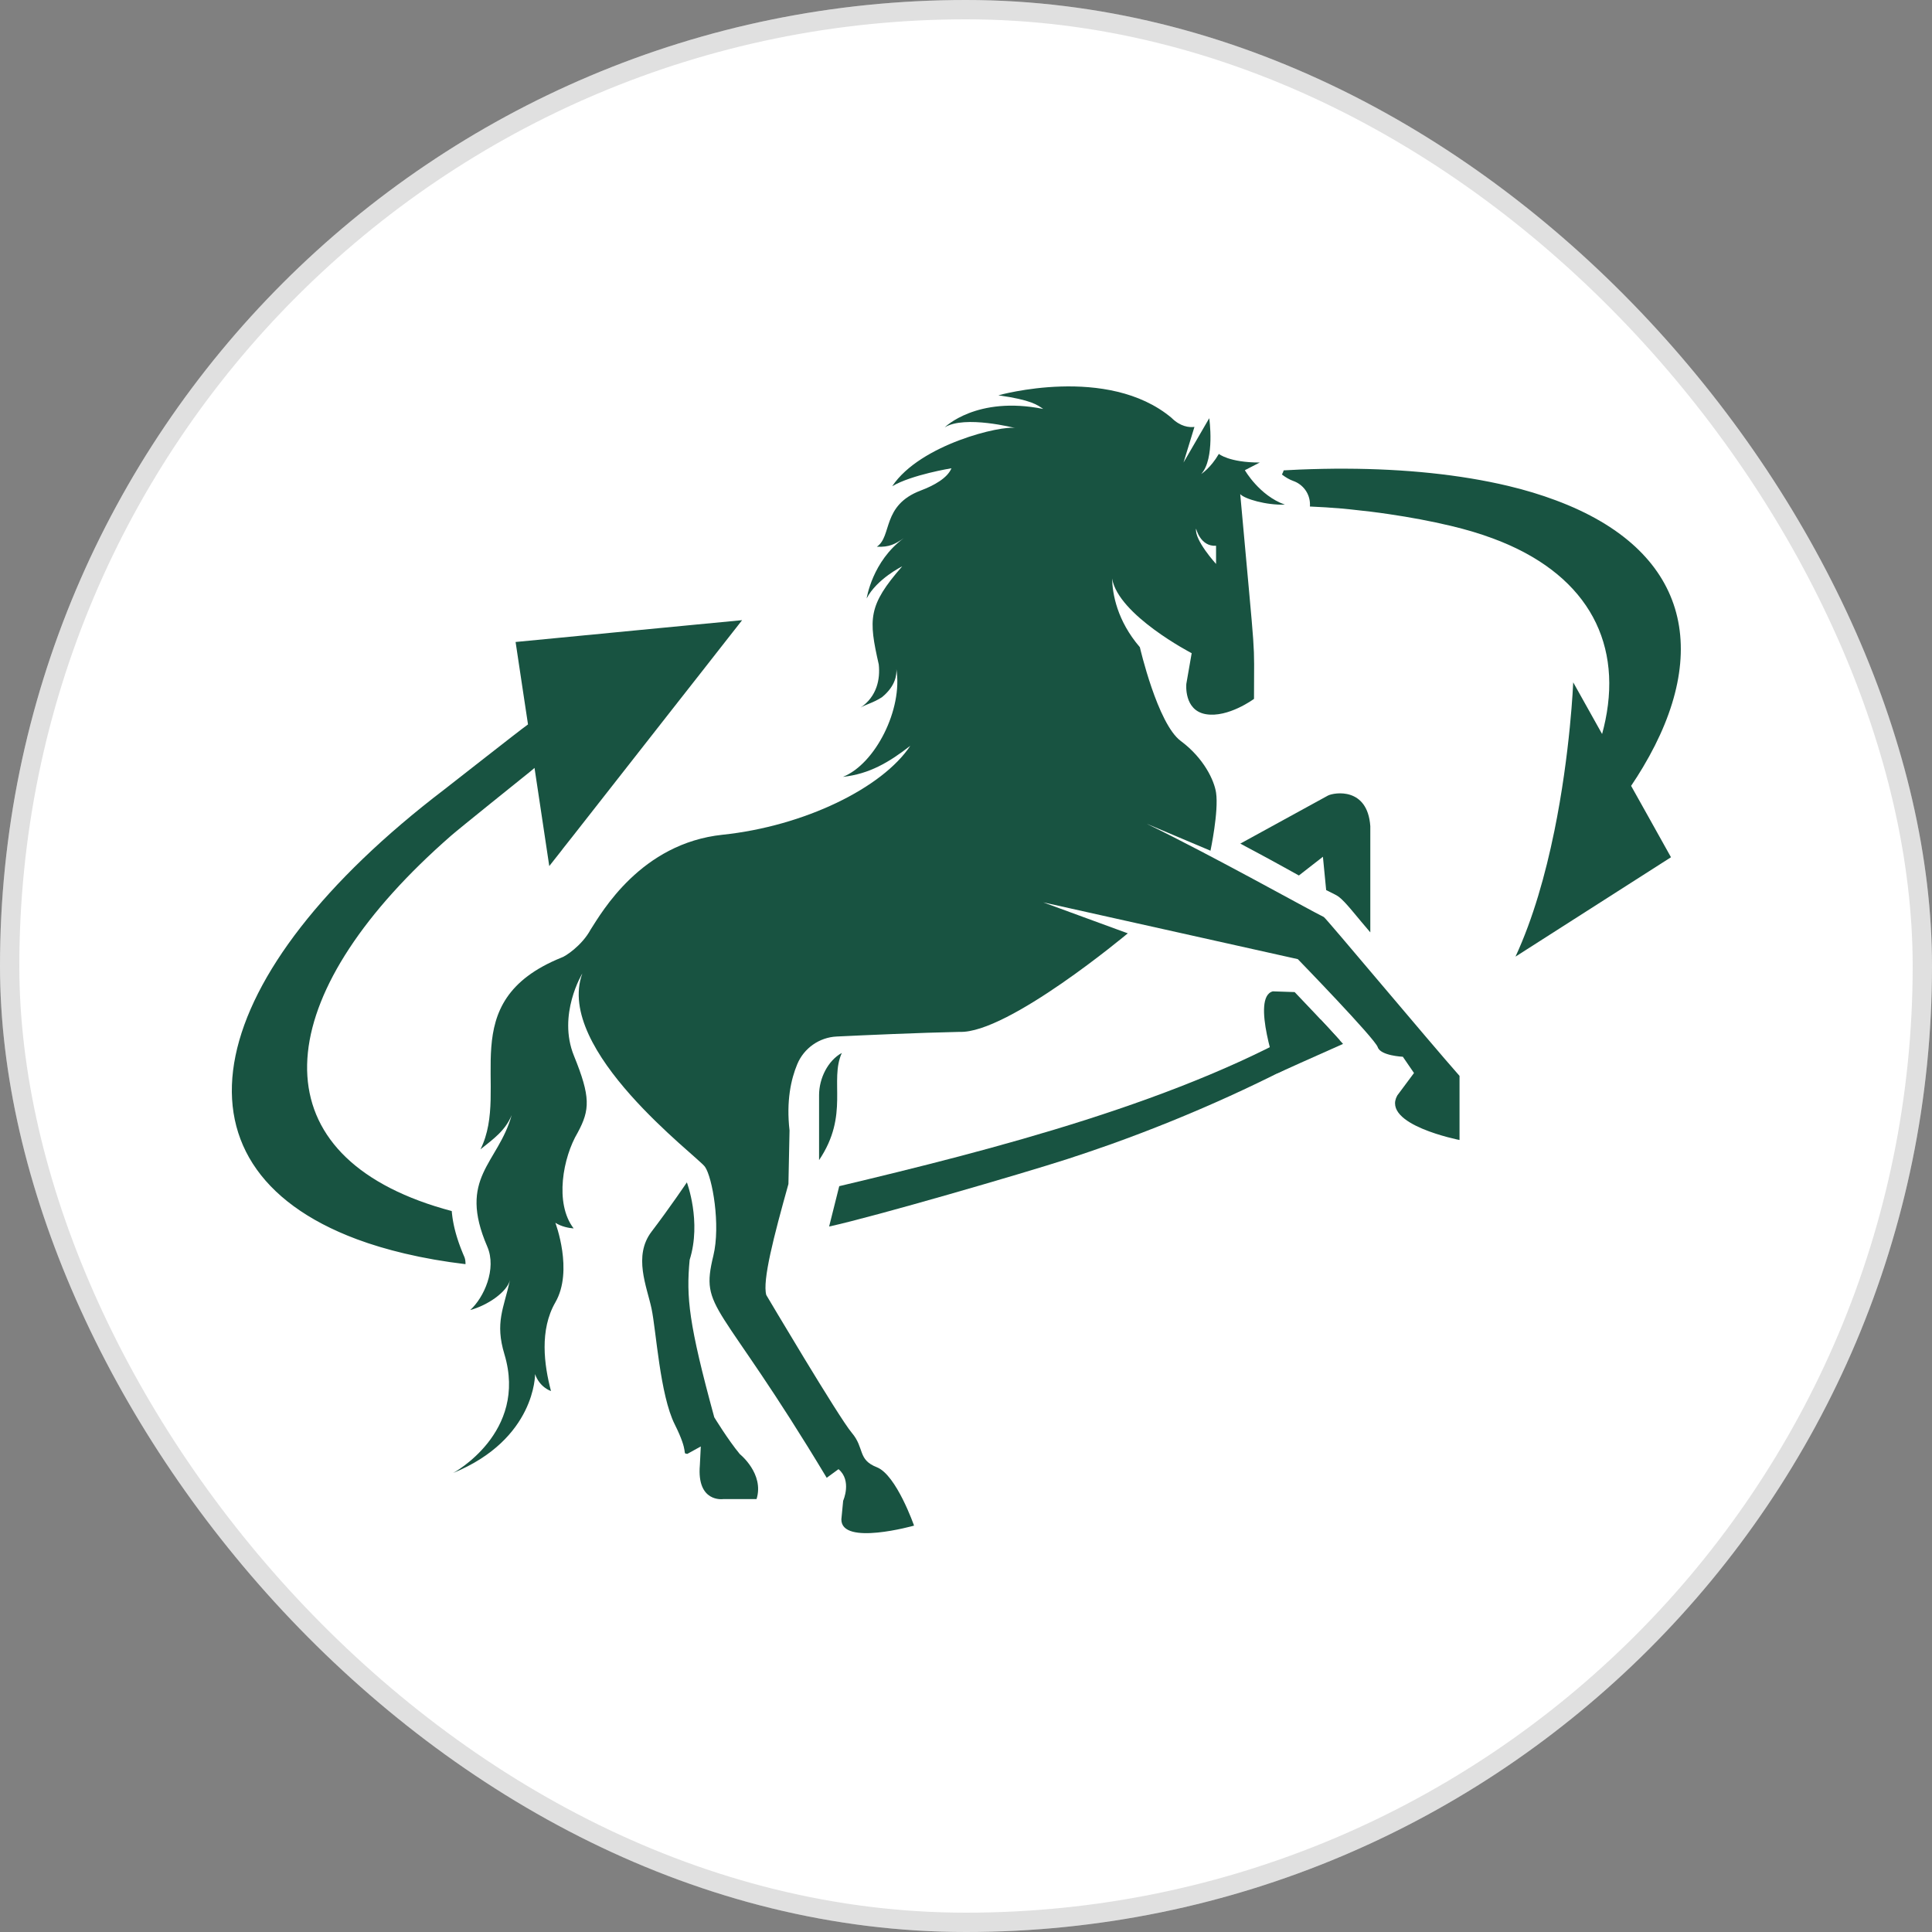 <svg width="100" height="100" viewBox="0 0 100 100" fill="none" xmlns="http://www.w3.org/2000/svg">
<rect x="0" y="0" width="100" height="100" fill="#808080" stroke="none"/>
<rect width="100" height="100" rx="50" fill="white"/>
<rect x="0.5" y="0.5" width="99" height="99" rx="49.5" stroke="#666666" stroke-opacity="0.2"/>
<g clip-path="url(#clip0_758_67)">
<path d="M65.882 51.312L67.011 51.35C67.373 51.728 67.734 52.108 68.093 52.489C68.547 52.973 69 53.459 69.443 53.953L69.515 54.033C68.077 54.667 66.129 55.549 66.129 55.549C66.129 55.549 64.727 51.609 65.882 51.312Z" fill="#185341"/>
<path d="M68.352 52.766C61.354 56.975 51.287 59.528 43.439 61.396L42.915 63.485C45.29 62.965 52.94 60.739 55.257 59.989C56.01 59.744 56.753 59.491 57.494 59.228C61.686 57.728 65.696 55.899 69.344 53.843L69.339 53.838L69.329 53.826L69.318 53.814L69.313 53.809L69.298 53.792L69.297 53.791L69.282 53.775L69.277 53.768L69.267 53.758L69.255 53.745L69.252 53.741L69.236 53.724L69.234 53.722L69.221 53.707L69.214 53.699L69.206 53.691L69.193 53.676L69.191 53.673L69.175 53.656L69.172 53.653L69.16 53.639L69.151 53.63L69.144 53.622L69.13 53.607L69.114 53.589L69.109 53.584L69.098 53.572L69.088 53.561L69.083 53.555L69.067 53.538L69.052 53.521L69.046 53.515L69.036 53.504L69.025 53.492L69.021 53.487L69.005 53.471L69.004 53.469L68.99 53.454L68.983 53.446L68.975 53.437L68.962 53.423L68.959 53.42L68.944 53.403L68.941 53.4L68.928 53.386L68.92 53.378L68.913 53.369L68.899 53.355L68.897 53.353L68.882 53.336L68.878 53.332L68.866 53.319L68.857 53.309L68.851 53.302L68.836 53.286L68.835 53.285L68.82 53.268L68.814 53.263L68.804 53.251L68.793 53.24L68.789 53.235L68.773 53.218L68.772 53.217L68.757 53.201L68.751 53.194L68.742 53.184L68.73 53.171L68.727 53.168L68.711 53.151L68.709 53.149L68.695 53.134L68.688 53.126L68.68 53.117L68.666 53.103L68.664 53.1L68.649 53.084L68.645 53.08L68.624 53.058L68.617 53.05L68.603 53.035L68.602 53.033L68.586 53.016L68.582 53.012L68.571 53L68.561 52.989L68.555 52.983L68.539 52.966L68.524 52.95L68.518 52.944L68.508 52.933L68.497 52.921L68.493 52.916L68.477 52.9L68.476 52.898L68.461 52.883L68.454 52.875L68.446 52.866L68.433 52.853L68.43 52.849L68.414 52.833L68.412 52.83L68.399 52.816L68.39 52.807L68.383 52.799L68.37 52.784L68.368 52.783L68.352 52.766Z" fill="#185341"/>
<path d="M84.426 40.676L85.311 42.258L86.49 44.371L78.441 49.515L78.442 49.514C79.358 47.535 79.998 45.234 80.441 43.069L80.442 43.056L80.446 43.051C81.288 38.938 81.429 35.318 81.429 35.318L82.924 37.992C82.99 37.751 83.048 37.513 83.096 37.276C83.968 33.028 81.975 29.622 77.307 27.883C76.624 27.625 75.876 27.404 75.09 27.217C74.055 26.971 72.984 26.772 71.888 26.611C71.256 26.517 70.615 26.439 69.962 26.373L69.862 26.362C69.723 26.348 69.584 26.334 69.442 26.321C68.902 26.274 68.354 26.241 67.8 26.217L67.801 26.2L67.802 26.19L67.803 26.171V26.163L67.804 26.142V26.135V26.113V26.108V26.085L67.803 26.081L67.803 26.056L67.802 26.054L67.801 26.028V26.027L67.801 26.022L67.796 25.975V25.974V25.972L67.793 25.947L67.793 25.944L67.79 25.921L67.789 25.916L67.785 25.895L67.784 25.888L67.781 25.869L67.779 25.861L67.775 25.843L67.773 25.834L67.77 25.817L67.767 25.806L67.764 25.792L67.76 25.78L67.757 25.766L67.753 25.753L67.749 25.741L67.745 25.727L67.742 25.716L67.725 25.666L67.718 25.648L67.715 25.642L67.705 25.618L67.697 25.597L67.695 25.594L67.686 25.572L67.685 25.57L67.674 25.547L67.674 25.547L67.662 25.524L67.662 25.523L67.65 25.501L67.649 25.498L67.638 25.478L67.635 25.474L67.624 25.455L67.622 25.451L67.611 25.433L67.597 25.411L67.592 25.404L67.583 25.39L67.568 25.368V25.368L67.561 25.359L67.553 25.347L67.545 25.337L67.537 25.326L67.528 25.315L67.52 25.305L67.511 25.293L67.504 25.285L67.493 25.273L67.487 25.265L67.475 25.252L67.47 25.246L67.456 25.232L67.452 25.227L67.437 25.212L67.434 25.208L67.418 25.192L67.415 25.19L67.398 25.173L67.396 25.172L67.377 25.154L67.377 25.154L67.357 25.136L67.356 25.136L67.337 25.119L67.335 25.117L67.316 25.103L67.313 25.1L67.295 25.087L67.291 25.083L67.274 25.07L67.268 25.067L67.252 25.055L67.245 25.05L67.231 25.04L67.222 25.034L67.208 25.026L67.198 25.019L67.185 25.011L67.174 25.004L67.162 24.997L67.149 24.99L67.139 24.984L67.124 24.976L67.115 24.971L67.099 24.963L67.09 24.959L67.073 24.95L67.066 24.947L67.047 24.938L67.041 24.936L67.02 24.926L67.016 24.924L66.993 24.915L66.99 24.914L66.966 24.904L66.965 24.904L66.938 24.894C66.745 24.825 66.543 24.707 66.352 24.561L66.353 24.558L66.355 24.555L66.356 24.552L66.359 24.548L66.36 24.545L66.362 24.541L66.363 24.538L66.365 24.535L66.367 24.532L66.368 24.529L66.37 24.525L66.372 24.522L66.373 24.519L66.375 24.515L66.376 24.512L66.378 24.509L66.38 24.506L66.381 24.502L66.383 24.499L66.384 24.496H66.385L66.386 24.493L66.387 24.489L66.389 24.486L66.391 24.483V24.482L66.392 24.479L66.394 24.476L66.395 24.472L66.396 24.469L66.398 24.466L66.399 24.463L66.401 24.459L66.403 24.456L66.404 24.452L66.405 24.449L66.407 24.446L66.408 24.443V24.442L66.409 24.439L66.411 24.435L66.412 24.432L66.413 24.429H66.414L66.415 24.425L66.416 24.422L66.418 24.419L66.419 24.415L66.42 24.412L66.422 24.408L66.423 24.405L66.424 24.402L66.426 24.398L66.427 24.395L66.428 24.391L66.429 24.388L66.43 24.384L66.432 24.381L66.433 24.377L66.434 24.374L66.435 24.371L66.436 24.367L66.438 24.363L66.439 24.36L66.44 24.357L66.441 24.354L66.442 24.35L66.443 24.346V24.346C66.716 24.33 66.988 24.317 67.258 24.305C68.072 24.273 68.873 24.255 69.66 24.259C72.722 24.271 75.566 24.559 78.063 25.151C78.941 25.359 79.766 25.611 80.527 25.896C87.366 28.443 88.636 33.68 85.042 39.706C84.851 40.028 84.645 40.351 84.426 40.676Z" fill="#185341"/>
<path d="M30.215 32.888L30.569 32.856L31.697 32.745L34.362 32.488L35.673 32.362H35.675L36.035 32.327L38.412 32.1L38.002 32.623L37.315 33.499L36.346 34.737L34.906 36.571L34.686 36.852L29.597 43.344L29.514 43.448L29.143 43.918L29.092 43.987L29.045 44.048L28.43 44.828L27.948 41.615L27.667 39.749V39.747C27.594 39.806 27.529 39.865 27.457 39.925C27.019 40.277 23.756 42.897 23.352 43.251C14.299 51.155 13.183 58.98 21.695 62.151C22.224 62.349 22.79 62.526 23.382 62.684L23.389 62.757L23.392 62.794L23.396 62.83L23.401 62.867L23.401 62.873L23.405 62.903L23.409 62.94L23.41 62.947L23.414 62.977L23.419 63.013L23.42 63.021L23.424 63.05L23.43 63.086L23.431 63.095L23.436 63.123L23.442 63.16L23.443 63.169L23.448 63.196L23.462 63.27L23.468 63.306L23.471 63.318L23.476 63.343L23.483 63.379L23.486 63.392L23.491 63.416L23.498 63.452L23.507 63.489L23.515 63.526L23.518 63.541L23.523 63.562L23.524 63.566L23.541 63.636L23.551 63.673L23.56 63.709L23.569 63.746L23.574 63.764L23.579 63.782L23.589 63.819L23.595 63.839L23.599 63.856L23.61 63.893L23.616 63.913L23.621 63.929L23.631 63.967L23.638 63.988L23.643 64.003L23.654 64.04L23.661 64.063L23.665 64.077L23.677 64.114L23.684 64.138L23.689 64.15L23.701 64.187L23.709 64.212L23.713 64.224L23.725 64.261L23.734 64.287L23.738 64.298L23.75 64.335L23.76 64.363L23.764 64.372L23.777 64.409L23.787 64.438L23.79 64.446L23.804 64.483L23.814 64.512L23.818 64.52L23.831 64.557L23.843 64.588L23.845 64.594L23.86 64.632L23.872 64.663L23.874 64.669L23.889 64.706L23.902 64.739L23.904 64.743L23.919 64.78L23.933 64.814L23.933 64.817L23.949 64.855L23.963 64.89L23.964 64.892L23.98 64.929L23.995 64.966L23.996 64.967L24.012 65.004L24.028 65.042L24.03 65.047L24.033 65.053L24.035 65.058L24.037 65.064L24.038 65.067L24.039 65.069L24.041 65.074L24.043 65.08L24.045 65.086L24.047 65.091L24.047 65.092L24.049 65.097L24.051 65.103L24.053 65.108L24.054 65.114L24.056 65.118L24.056 65.12L24.058 65.125L24.06 65.131L24.061 65.137L24.063 65.143L24.063 65.144L24.064 65.149L24.066 65.154L24.067 65.161L24.069 65.166L24.07 65.171V65.172L24.071 65.178L24.073 65.184L24.074 65.19L24.075 65.196L24.076 65.199L24.076 65.202L24.078 65.209L24.078 65.215L24.08 65.221L24.081 65.227L24.081 65.233L24.083 65.239L24.084 65.246L24.084 65.252L24.085 65.255L24.085 65.258L24.086 65.264L24.087 65.27L24.087 65.277L24.088 65.283V65.284L24.088 65.289L24.089 65.296L24.09 65.302L24.09 65.309L24.09 65.313V65.315L24.091 65.322L24.092 65.328V65.334L24.092 65.341V65.343L24.093 65.347V65.354L24.093 65.36L24.094 65.367V65.373V65.374V65.38V65.386L24.094 65.394V65.4V65.403V65.406L24.094 65.413V65.42V65.427V65.433C22.991 65.301 21.938 65.118 20.944 64.882C20.064 64.673 19.232 64.427 18.469 64.142C8.19 60.306 10.498 50.398 22.996 40.864C23.478 40.497 26.814 37.863 27.329 37.496V37.494L27.059 35.706L26.687 33.229L28.795 33.026L30.211 32.889L30.215 32.888Z" fill="#185341"/>
<path d="M68.642 46.071L68.474 44.346L67.23 45.315C66.671 45.006 66.114 44.694 65.565 44.398C65.11 44.153 64.654 43.909 64.198 43.665L68.739 41.176C69.064 41.015 70.783 40.73 70.927 42.762V48.259L70.451 47.698C70.181 47.382 69.618 46.657 69.294 46.418C69.228 46.37 69.168 46.334 69.095 46.298C68.945 46.224 68.793 46.148 68.642 46.071Z" fill="#185341"/>
<path d="M42.395 60.047C42.395 60.047 42.394 57.644 42.395 56.679C42.397 55.811 42.852 54.896 43.573 54.499C42.919 55.944 43.977 57.697 42.395 60.047Z" fill="#185341"/>
<path d="M35.552 61.199C35.552 61.199 36.321 63.229 35.696 65.211C35.513 67.152 35.648 68.517 36.97 73.358C36.97 73.358 37.683 74.529 38.294 75.265C38.294 75.265 39.568 76.28 39.159 77.593H37.427C37.427 77.593 36.056 77.791 36.225 75.834L36.273 74.868L35.578 75.252C35.277 75.219 35.696 75.265 34.926 73.729C34.157 72.194 33.965 68.875 33.724 67.736C33.484 66.597 32.763 65.014 33.724 63.75C34.686 62.487 35.552 61.199 35.552 61.199Z" fill="#185341"/>
<path d="M26.108 70.093C25.613 68.453 26.071 67.734 26.396 66.262C26.234 66.88 25.237 67.565 24.338 67.807C25.047 67.167 25.721 65.678 25.222 64.525C23.672 60.939 25.776 60.252 26.484 57.719C26.155 58.516 25.559 58.939 24.869 59.489C26.457 56.316 23.377 51.864 29.063 49.564C29.238 49.519 30.119 48.952 30.573 48.11C31.15 47.218 33.17 43.652 37.402 43.206C41.635 42.761 45.675 40.779 47.119 38.6C46.011 39.463 44.996 40.059 43.632 40.21C45.312 39.534 46.732 36.708 46.397 34.638C46.409 34.886 46.389 35.483 45.651 36.087C45.187 36.387 44.804 36.462 44.543 36.626C45.387 36.05 45.567 35.158 45.484 34.39C44.954 32.05 44.918 31.344 46.698 29.314C46.698 29.314 45.387 29.958 44.858 30.973C44.858 30.973 45.147 29.042 46.782 27.853C46.347 28.156 46.028 28.331 45.386 28.298C46.186 27.761 45.629 26.154 47.66 25.388C48.341 25.131 49.042 24.744 49.247 24.237C49.247 24.237 47.191 24.571 46.181 25.166C47.636 22.987 51.874 22 52.553 22.157C52.553 22.157 49.932 21.476 48.898 22.12C48.898 22.12 50.546 20.473 53.996 21.167C53.701 20.962 53.379 20.701 51.676 20.461C51.676 20.461 57.328 18.861 60.634 21.624C61.092 22.083 61.548 22.132 61.824 22.097L61.259 23.94L62.59 21.646C62.59 21.646 62.895 23.742 62.174 24.535C62.174 24.535 62.654 24.238 63.088 23.494C63.088 23.494 63.617 23.94 65.204 23.94L64.434 24.337C64.434 24.337 65.18 25.649 66.503 26.119C65.541 26.156 64.411 25.822 64.194 25.575C65.031 34.882 64.907 32.737 64.907 36.174C64.907 36.174 63.569 37.164 62.415 36.966C61.26 36.768 61.405 35.393 61.405 35.393L61.681 33.809C61.681 33.809 57.879 31.839 57.562 29.943C57.581 30.744 57.817 32.122 58.999 33.499C58.999 33.499 59.913 37.462 61.116 38.353C62.318 39.245 62.85 40.403 62.943 41.027C63.088 41.994 62.654 44.032 62.654 44.032L59.352 42.637C62.839 44.336 67.73 47.078 68.523 47.466C68.69 47.589 73.907 53.832 75.545 55.688V59.006C75.545 59.006 71.481 58.214 72.322 56.703L73.188 55.539L72.611 54.697C72.611 54.697 71.457 54.648 71.312 54.202C71.168 53.756 67.175 49.645 67.175 49.645L53.997 46.706L58.374 48.309C58.374 48.309 52.169 53.508 49.668 53.41C47.562 53.455 44.826 53.577 43.307 53.65C42.408 53.693 41.612 54.252 41.266 55.082C40.941 55.861 40.692 56.989 40.866 58.511L40.809 61.284C40.052 63.991 39.453 66.294 39.663 67.03C39.663 67.03 43.416 73.37 44.089 74.162C44.762 74.954 44.376 75.549 45.387 75.945C46.397 76.341 47.311 78.966 47.311 78.966C47.311 78.966 43.535 80.031 43.549 78.641L43.642 77.678C43.642 77.678 44.109 76.638 43.401 76.044L42.79 76.49C37.191 67.169 36.226 67.867 36.922 64.999C37.307 63.414 36.874 60.938 36.489 60.393C36.104 59.848 28.698 54.351 30.14 50.388C30.14 50.388 28.841 52.518 29.708 54.648C30.573 56.777 30.541 57.438 29.9 58.627C29.142 59.896 28.689 62.281 29.692 63.583C29.456 63.565 29.067 63.497 28.745 63.291C28.745 63.291 29.691 65.772 28.745 67.41C27.92 68.84 28.162 70.648 28.519 72C28.519 72 27.935 71.818 27.695 71.124C27.695 71.124 27.735 74.484 23.454 76.242C23.454 76.242 27.334 74.162 26.108 70.093ZM62.943 29.19V28.249C62.125 28.299 61.909 27.358 61.909 27.358C61.813 27.952 62.943 29.19 62.943 29.19Z" fill="#185341"/>
</g>
<defs>
<clipPath id="clip0_758_67">
<rect width="75" height="59.356" fill="white" transform="translate(12 20)"/>
</clipPath>
</defs>
</svg>
